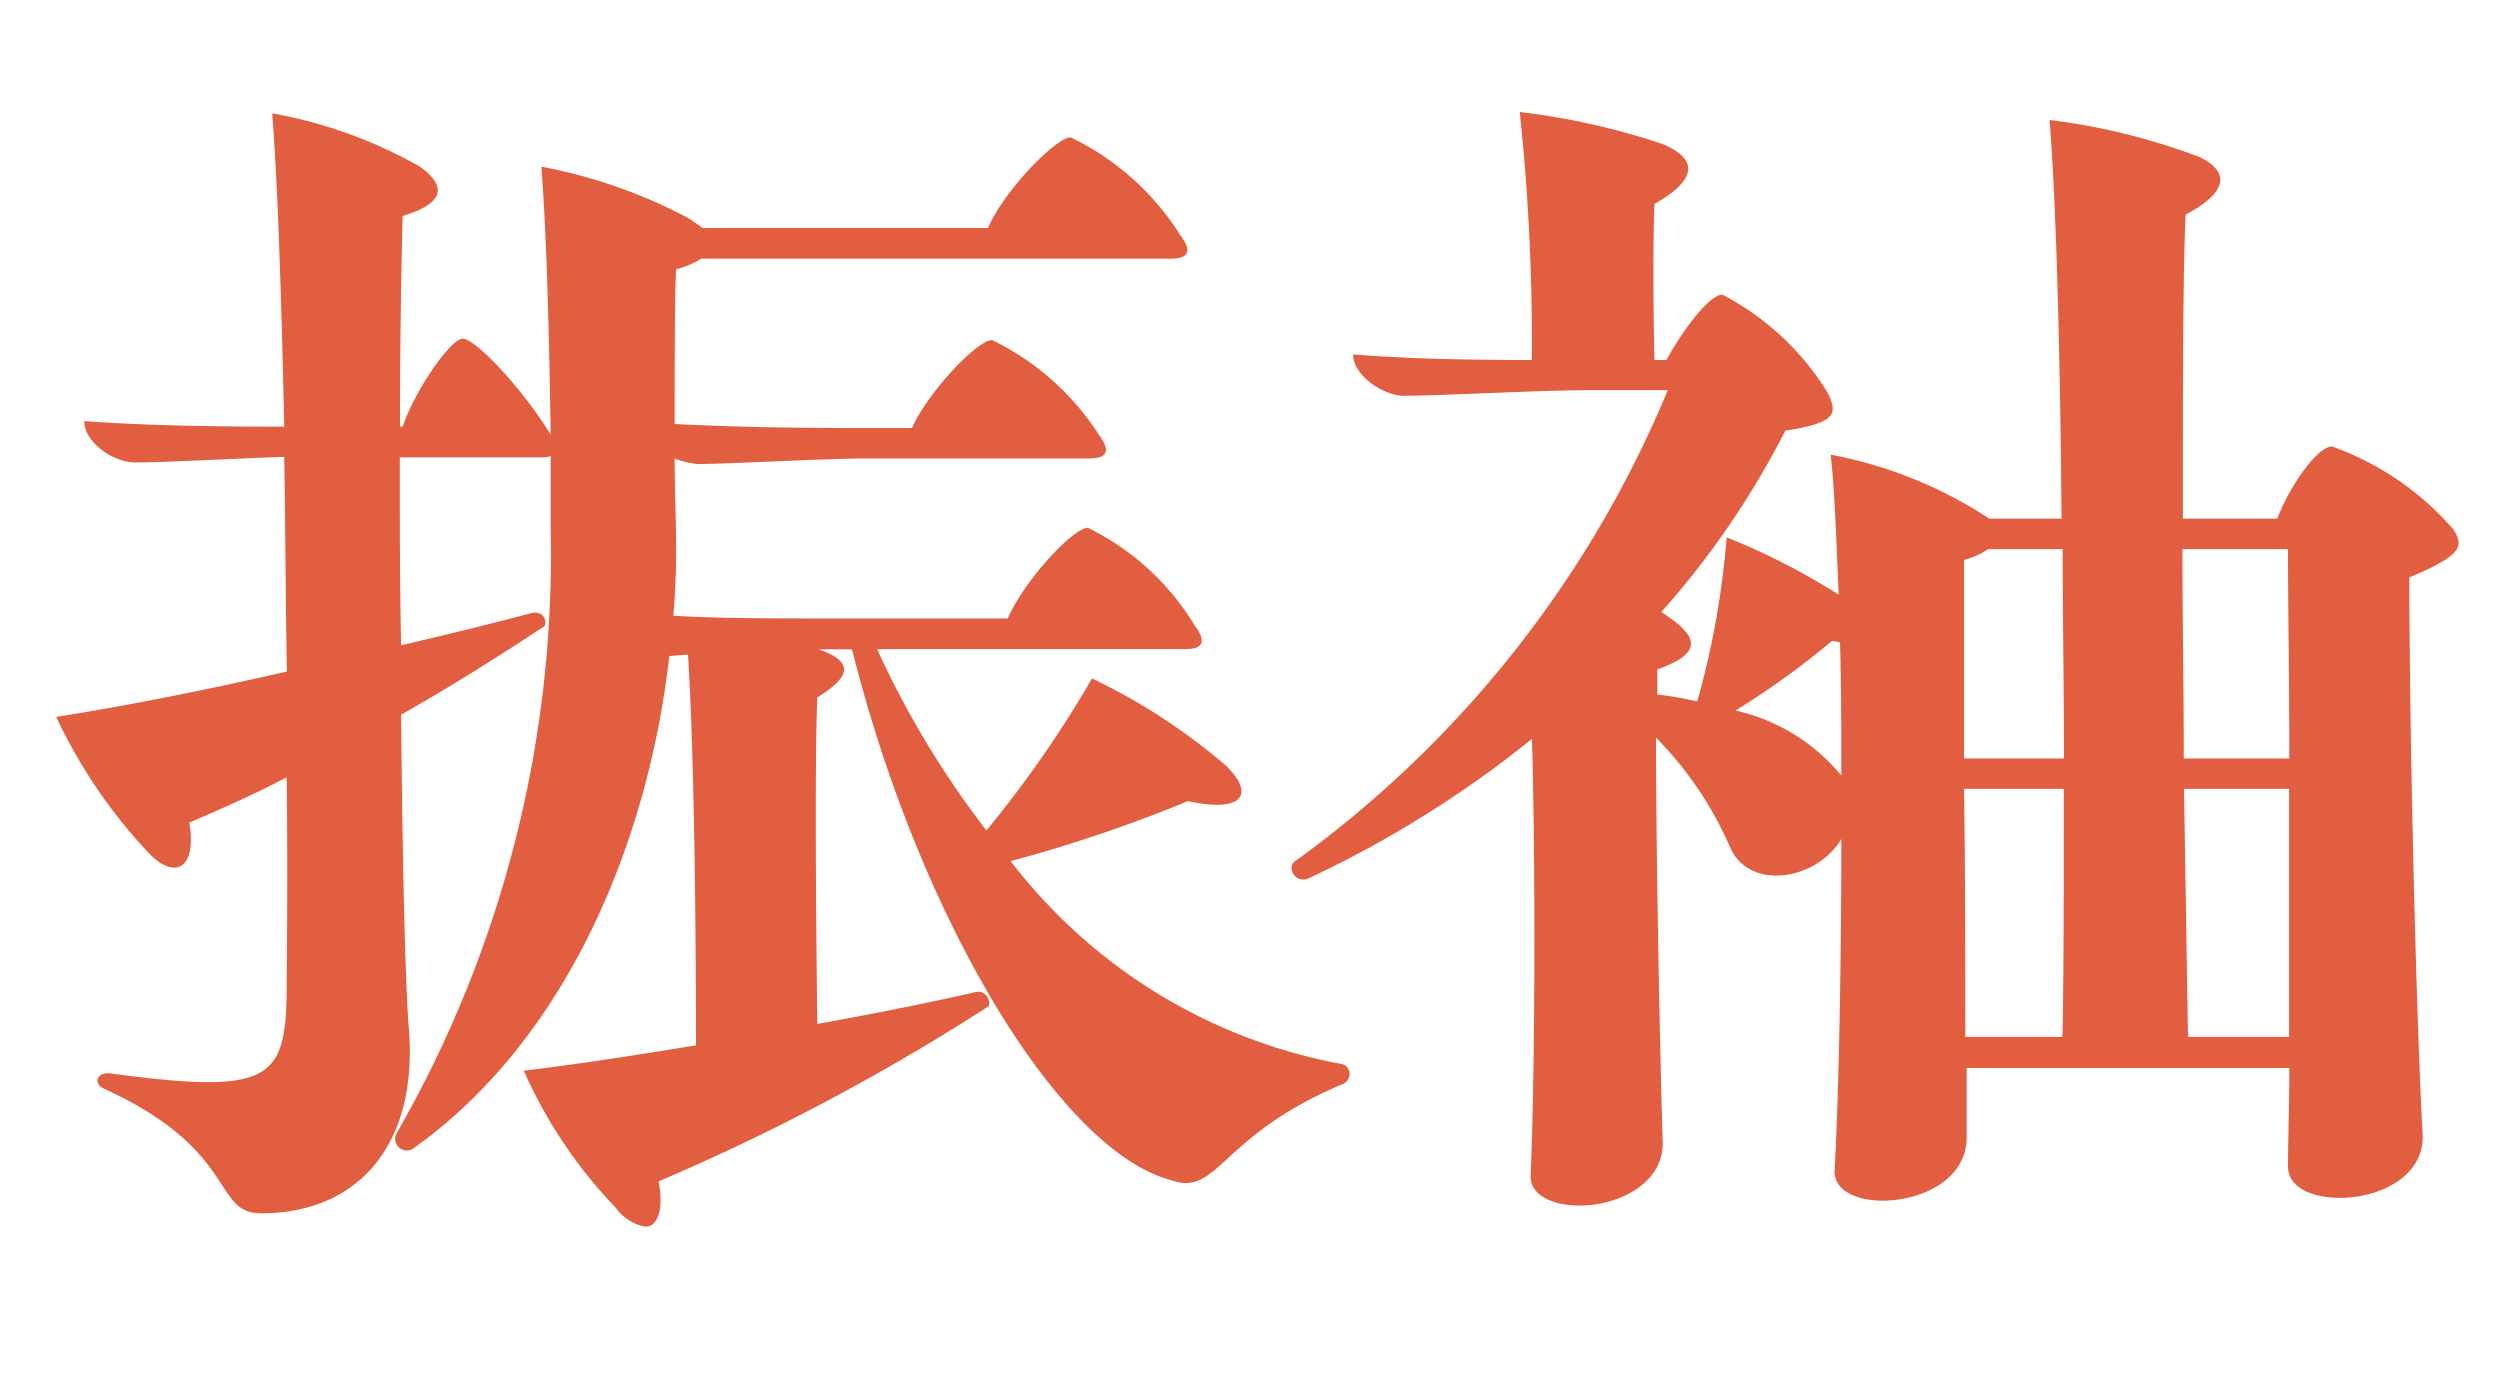 <svg xmlns="http://www.w3.org/2000/svg" xmlns:xlink="http://www.w3.org/1999/xlink" width="45" height="25" viewBox="0 0 45 25">
  <defs>
    <clipPath id="clip-path">
      <rect id="長方形_6476" data-name="長方形 6476" width="45" height="25" transform="translate(238 7718)" fill="#fff" stroke="#707070" stroke-width="1"/>
    </clipPath>
  </defs>
  <g id="type_sub_text01" transform="translate(-238 -7718)" clip-path="url(#clip-path)">
    <path id="パス_28750" data-name="パス 28750" d="M11.616,1.08c.216,0,.336-.288.24-.816A39.617,39.617,0,0,0,17.784-2.88c.072-.048-.024-.312-.216-.264-.84.192-1.8.384-2.856.576-.024-1.872-.048-4.776,0-5.88.624-.384.648-.648.024-.864h.6C16.56-4.44,19.08-.288,21.072.24c.864.312.864-.792,3.1-1.728a.2.2,0,0,0,.12-.192.175.175,0,0,0-.144-.168A9.726,9.726,0,0,1,18.192-5.5a26.055,26.055,0,0,0,3.192-1.08c.984.216,1.224-.12.672-.648a10.927,10.927,0,0,0-2.4-1.56,20.286,20.286,0,0,1-1.9,2.736,16.622,16.622,0,0,1-1.968-3.264h5.544c.336,0,.384-.144.168-.432a4.6,4.6,0,0,0-1.92-1.752c-.264,0-1.152.96-1.44,1.632H14.928c-1.032,0-1.968,0-2.808-.048a13.957,13.957,0,0,0,.048-1.416c0-.336-.024-.84-.024-1.416a1.423,1.423,0,0,0,.408.1c.6,0,2.3-.1,3.072-.1h3.984c.336,0,.384-.144.168-.432a4.747,4.747,0,0,0-1.92-1.7c-.264,0-1.152.936-1.44,1.584h-1.08c-1.2,0-2.256-.024-3.192-.072,0-1.056,0-2.208.024-2.784a1.627,1.627,0,0,0,.456-.192h8.448c.336,0,.384-.144.168-.432a4.785,4.785,0,0,0-1.968-1.752c-.264,0-1.2.96-1.488,1.632H12.648l-.24-.168A9.292,9.292,0,0,0,9.744-18c.1,1.272.144,3.168.168,4.824-.48-.792-1.344-1.728-1.584-1.728-.216,0-.864.936-1.08,1.584H7.2c0-1.56.024-2.928.048-3.792.7-.216.84-.5.312-.888A8.381,8.381,0,0,0,4.9-18.96c.1,1.272.168,3.384.216,5.64-1.368,0-2.568-.024-3.6-.1,0,.384.528.744.912.744.552,0,1.8-.072,2.688-.1.024,1.3.024,2.616.048,3.864-1.368.312-2.784.6-4.152.816A9.321,9.321,0,0,0,2.616-5.712c.5.576.936.384.792-.48.552-.24,1.152-.5,1.752-.816.024,1.9,0,3.384,0,3.888C5.136-1.536,4.824-1.3,1.968-1.68c-.216-.024-.312.192-.072.288C4.3-.288,3.816.84,4.7.84c1.7,0,2.808-1.176,2.664-3.264-.072-.84-.12-3.12-.144-5.712.936-.528,1.8-1.08,2.568-1.584.072-.048.024-.312-.24-.24-.72.192-1.512.384-2.328.576-.024-1.128-.024-2.3-.024-3.384H9.72a.468.468,0,0,0,.192-.024v1.344A20.867,20.867,0,0,1,7.152-.624a.211.211,0,0,0,.264.312c2.664-1.872,4.224-5.328,4.632-8.88l.336-.024c.12,1.872.144,5.3.144,7.032-1.032.168-2.088.336-3.1.456A8.541,8.541,0,0,0,11.088.744.837.837,0,0,0,11.616,1.08ZM44.136-11.5a5.225,5.225,0,0,0-2.16-1.464c-.264,0-.768.72-.984,1.3h-1.7c0-2.328,0-4.392.048-5.472.768-.408.792-.768.264-1.032a11.49,11.49,0,0,0-2.712-.672c.12,1.464.192,4.224.216,7.176h-1.3a7.813,7.813,0,0,0-2.856-1.152c.072.624.1,1.488.144,2.52a12.271,12.271,0,0,0-2.016-1.032,15.4,15.4,0,0,1-.528,2.952c-.24-.048-.48-.1-.72-.12v-.456c.888-.312.7-.624.072-1.032a15.444,15.444,0,0,0,2.232-3.264c.936-.144.936-.312.768-.672a4.854,4.854,0,0,0-1.9-1.776c-.24,0-.72.648-1.008,1.176h-.216c-.024-.96-.024-2.3,0-2.808.72-.408.84-.792.144-1.08a12.785,12.785,0,0,0-2.568-.576,39.167,39.167,0,0,1,.216,4.464c-1.224,0-2.256-.024-3.216-.1,0,.384.552.744.912.744.648,0,2.448-.1,3.288-.1h1.464a19.847,19.847,0,0,1-6.7,8.472.144.144,0,0,0-.072.144.214.214,0,0,0,.312.168A19.779,19.779,0,0,0,27.576-7.7c.072,2.64.048,6.168-.024,7.848-.024.36.384.552.888.552.672,0,1.512-.384,1.488-1.152-.048-1.584-.12-5.136-.12-7.272a6.5,6.5,0,0,1,1.32,1.944c.336.84,1.584.624,2.016-.12,0,2.352-.048,4.632-.12,5.952-.072.888,2.4.744,2.376-.6V-1.776h5.808c0,.7-.024,1.3-.024,1.776,0,.888,2.472.744,2.424-.576-.12-2.136-.24-7.3-.24-10.032.7-.288.888-.456.888-.624A.506.506,0,0,0,44.136-11.5Zm-8.784.576a1.216,1.216,0,0,0,.432-.192h1.344c0,1.272.024,2.544.024,3.768h-1.8Zm5.832-.192c0,1.032.024,2.376.024,3.768h-1.9c0-1.248-.024-2.52-.024-3.768Zm-9.936,2.9a14.6,14.6,0,0,0,1.728-1.248l.144.024c.024.768.024,1.584.024,2.4A3.438,3.438,0,0,0,31.248-8.208Zm5.9,1.416c0,1.776,0,3.384-.024,4.464H35.376c0-1.32,0-2.952-.024-4.464Zm4.056,0v4.464H39.384l-.072-4.464Z" transform="translate(238 7739)" fill="#e25e40"/>
  </g>
</svg>
